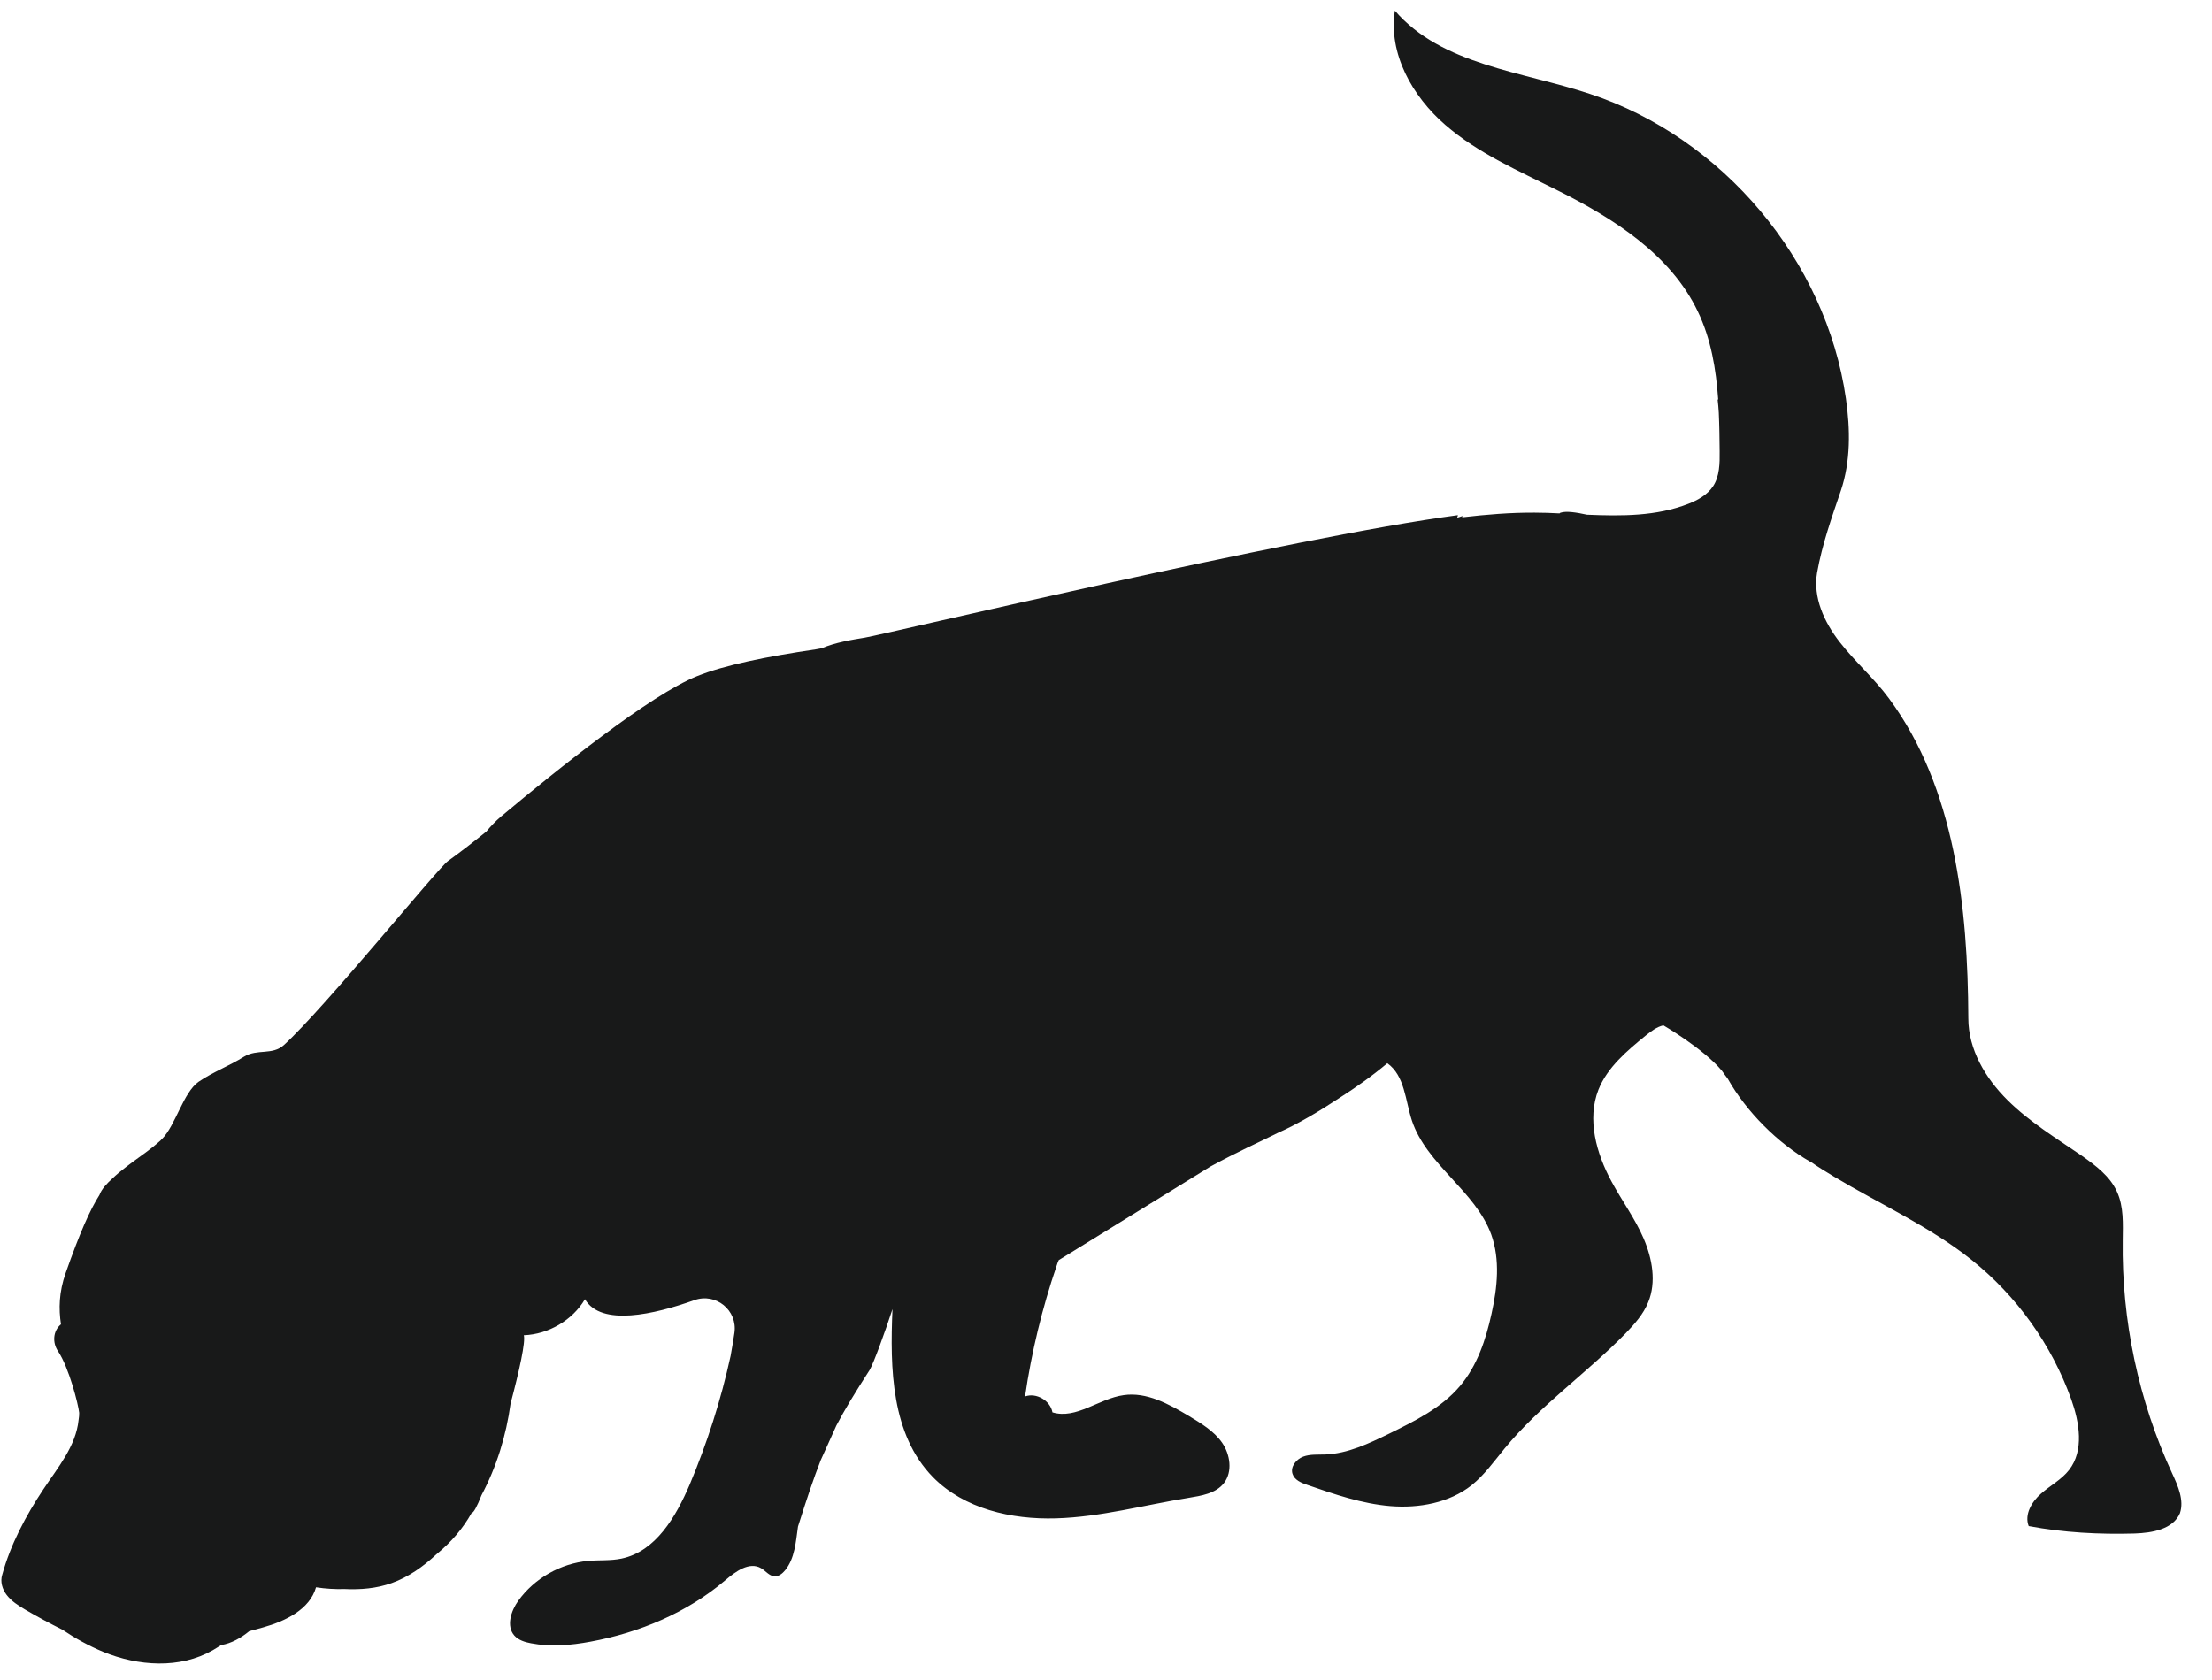 <svg xmlns="http://www.w3.org/2000/svg" xmlns:xlink="http://www.w3.org/1999/xlink" width="79" zoomAndPan="magnify" viewBox="0 0 59.25 45" height="60" preserveAspectRatio="xMidYMid meet" version="1.2"><defs><clipPath id="e24b4020a9"><path d="M 0 0.281 L 58.508 0.281 L 58.508 44.719 L 0 44.719 Z M 0 0.281 "/></clipPath></defs><g id="8210b5bcac"><g clip-rule="nonzero" clip-path="url(#e24b4020a9)"><path style=" stroke:none;fill-rule:nonzero;fill:#181919;fill-opacity:1;" d="M 58.184 39.473 C 57.281 37.523 56.828 35.371 56.859 33.23 C 56.863 32.789 56.891 32.328 56.703 31.922 C 56.516 31.508 56.137 31.227 55.762 30.961 C 55.078 30.492 54.359 30.055 53.77 29.469 C 53.18 28.883 52.723 28.113 52.723 27.281 C 52.711 24.312 52.367 21.102 50.598 18.711 C 50.199 18.172 49.688 17.727 49.277 17.199 C 48.863 16.668 48.559 16.004 48.672 15.344 C 48.809 14.578 49.059 13.879 49.309 13.145 C 49.574 12.355 49.562 11.504 49.445 10.68 C 48.914 6.98 46.148 3.691 42.59 2.516 C 40.766 1.91 38.617 1.742 37.363 0.285 C 37.184 1.434 37.832 2.582 38.711 3.344 C 39.59 4.109 40.684 4.578 41.723 5.102 C 43.234 5.855 44.754 6.828 45.477 8.344 C 45.832 9.082 45.965 9.887 46.023 10.703 C 46.016 10.703 46.012 10.703 46.008 10.703 C 46.023 10.82 46.031 10.938 46.039 11.055 C 46.055 11.402 46.059 11.746 46.062 12.09 C 46.066 12.414 46.062 12.762 45.883 13.031 C 45.73 13.258 45.477 13.398 45.227 13.496 C 44.371 13.832 43.441 13.828 42.508 13.789 C 42.238 13.73 41.957 13.684 41.805 13.734 C 41.793 13.738 41.781 13.742 41.773 13.754 C 41.551 13.742 41.328 13.734 41.105 13.734 C 40.457 13.73 39.809 13.785 39.164 13.859 C 39.168 13.848 39.172 13.832 39.176 13.824 L 39.031 13.871 C 39.039 13.852 39.047 13.824 39.051 13.801 C 34.625 14.387 23.676 17 23.164 17.082 C 22.824 17.137 22.371 17.211 22.008 17.367 C 21.957 17.375 21.91 17.387 21.855 17.395 C 20.547 17.586 19.395 17.82 18.672 18.113 C 17.414 18.617 14.938 20.605 13.414 21.879 C 13.273 22 13.145 22.133 13.027 22.277 C 12.688 22.551 12.348 22.816 12 23.066 C 11.719 23.266 8.711 26.988 7.605 27.996 C 7.297 28.277 6.891 28.09 6.535 28.309 C 6.141 28.555 5.703 28.719 5.32 28.98 C 4.91 29.266 4.703 30.145 4.344 30.508 C 4.328 30.523 4.312 30.535 4.297 30.555 C 4.219 30.625 4.141 30.688 4.07 30.746 C 3.844 30.926 3.594 31.09 3.363 31.273 C 3.234 31.371 3.121 31.465 3.008 31.574 C 2.863 31.703 2.715 31.863 2.664 32.012 C 2.41 32.41 2.137 33.027 1.758 34.105 C 1.578 34.617 1.57 35.062 1.633 35.477 C 1.418 35.652 1.398 35.969 1.555 36.199 C 1.848 36.637 2.098 37.625 2.121 37.848 C 2.121 37.91 2.117 37.973 2.105 38.039 C 2.035 38.742 1.547 39.316 1.156 39.906 C 0.695 40.598 0.277 41.387 0.059 42.188 C 0 42.371 0.062 42.578 0.18 42.73 C 0.309 42.898 0.492 43.012 0.668 43.117 C 0.996 43.309 1.336 43.492 1.672 43.66 C 2.016 43.891 2.375 44.09 2.758 44.25 C 3.699 44.637 4.82 44.715 5.703 44.207 C 5.781 44.164 5.852 44.113 5.926 44.07 C 6.199 44.027 6.461 43.875 6.676 43.699 C 6.797 43.664 6.922 43.633 7.047 43.598 C 7.645 43.43 8.297 43.117 8.465 42.523 C 8.719 42.562 8.977 42.578 9.23 42.57 C 9.656 42.59 10.086 42.555 10.492 42.41 C 10.941 42.25 11.34 41.965 11.688 41.641 C 11.691 41.637 11.699 41.633 11.707 41.625 C 12.082 41.316 12.398 40.953 12.633 40.531 C 12.684 40.535 12.781 40.352 12.898 40.055 C 13.301 39.297 13.559 38.461 13.676 37.602 C 13.91 36.723 14.082 35.945 14.031 35.77 C 14.691 35.746 15.336 35.367 15.668 34.805 C 16.105 35.543 17.527 35.211 18.594 34.832 C 19.172 34.621 19.762 35.102 19.672 35.707 C 19.641 35.918 19.605 36.129 19.57 36.324 C 19.312 37.504 18.941 38.66 18.473 39.773 C 18.105 40.633 17.566 41.562 16.648 41.754 C 16.352 41.816 16.055 41.789 15.754 41.816 C 15.02 41.883 14.316 42.281 13.883 42.883 C 13.688 43.156 13.555 43.562 13.777 43.816 C 13.891 43.941 14.059 43.992 14.223 44.023 C 14.75 44.125 15.289 44.078 15.816 43.98 C 17.133 43.738 18.41 43.199 19.426 42.336 C 19.703 42.098 20.074 41.828 20.387 42.012 C 20.508 42.082 20.602 42.219 20.742 42.227 C 20.855 42.238 20.957 42.156 21.031 42.066 C 21.289 41.75 21.316 41.309 21.375 40.895 C 21.617 40.129 21.797 39.594 21.984 39.117 C 22.121 38.809 22.266 38.5 22.402 38.191 C 22.621 37.77 22.898 37.316 23.293 36.703 C 23.398 36.531 23.711 35.668 23.906 35.07 C 23.836 36.672 23.875 38.43 24.988 39.57 C 25.824 40.422 27.09 40.711 28.285 40.676 C 29.48 40.641 30.645 40.32 31.824 40.129 C 32.18 40.07 32.566 40.012 32.785 39.73 C 33.02 39.426 32.953 38.965 32.734 38.648 C 32.512 38.332 32.168 38.129 31.84 37.93 C 31.305 37.613 30.715 37.285 30.098 37.375 C 29.438 37.465 28.828 38.031 28.191 37.836 C 28.133 37.52 27.758 37.301 27.457 37.41 C 27.629 36.223 27.914 35.051 28.301 33.914 C 28.316 33.859 28.336 33.812 28.359 33.758 L 32.43 31.246 C 33.176 30.84 33.668 30.629 34.23 30.348 C 34.766 30.113 35.348 29.762 35.852 29.43 C 36.305 29.141 36.746 28.832 37.16 28.484 C 37.629 28.816 37.641 29.48 37.82 30.023 C 38.215 31.207 39.52 31.902 39.945 33.074 C 40.184 33.746 40.109 34.488 39.953 35.188 C 39.801 35.883 39.57 36.586 39.105 37.133 C 38.609 37.719 37.895 38.07 37.203 38.41 C 36.664 38.672 36.102 38.941 35.5 38.965 C 35.297 38.973 35.094 38.953 34.906 39.023 C 34.719 39.094 34.559 39.293 34.621 39.484 C 34.672 39.648 34.855 39.727 35.02 39.781 C 35.742 40.031 36.48 40.285 37.242 40.348 C 38.008 40.41 38.82 40.262 39.418 39.789 C 39.762 39.512 40.02 39.148 40.301 38.805 C 41.25 37.652 42.504 36.785 43.547 35.715 C 43.785 35.469 44.02 35.203 44.148 34.887 C 44.371 34.348 44.258 33.719 44.027 33.18 C 43.797 32.645 43.441 32.164 43.164 31.648 C 42.758 30.895 42.504 29.988 42.816 29.191 C 43.055 28.594 43.578 28.152 44.082 27.742 C 44.223 27.629 44.379 27.508 44.555 27.469 C 44.555 27.469 45.625 28.09 46.121 28.684 C 46.172 28.758 46.227 28.828 46.281 28.902 C 46.777 29.781 47.617 30.625 48.488 31.121 C 48.488 31.121 48.488 31.121 48.496 31.121 C 48.699 31.262 48.914 31.395 49.129 31.523 C 50.355 32.258 51.695 32.859 52.809 33.75 C 54.023 34.719 54.957 36.027 55.48 37.488 C 55.699 38.105 55.828 38.859 55.422 39.379 C 55.219 39.641 54.914 39.797 54.668 40.016 C 54.422 40.23 54.219 40.574 54.34 40.883 C 55.273 41.059 56.23 41.109 57.18 41.082 C 57.648 41.066 58.207 40.969 58.391 40.539 C 58.508 40.191 58.34 39.809 58.184 39.473 Z M 58.184 39.473 "/></g></g></svg>